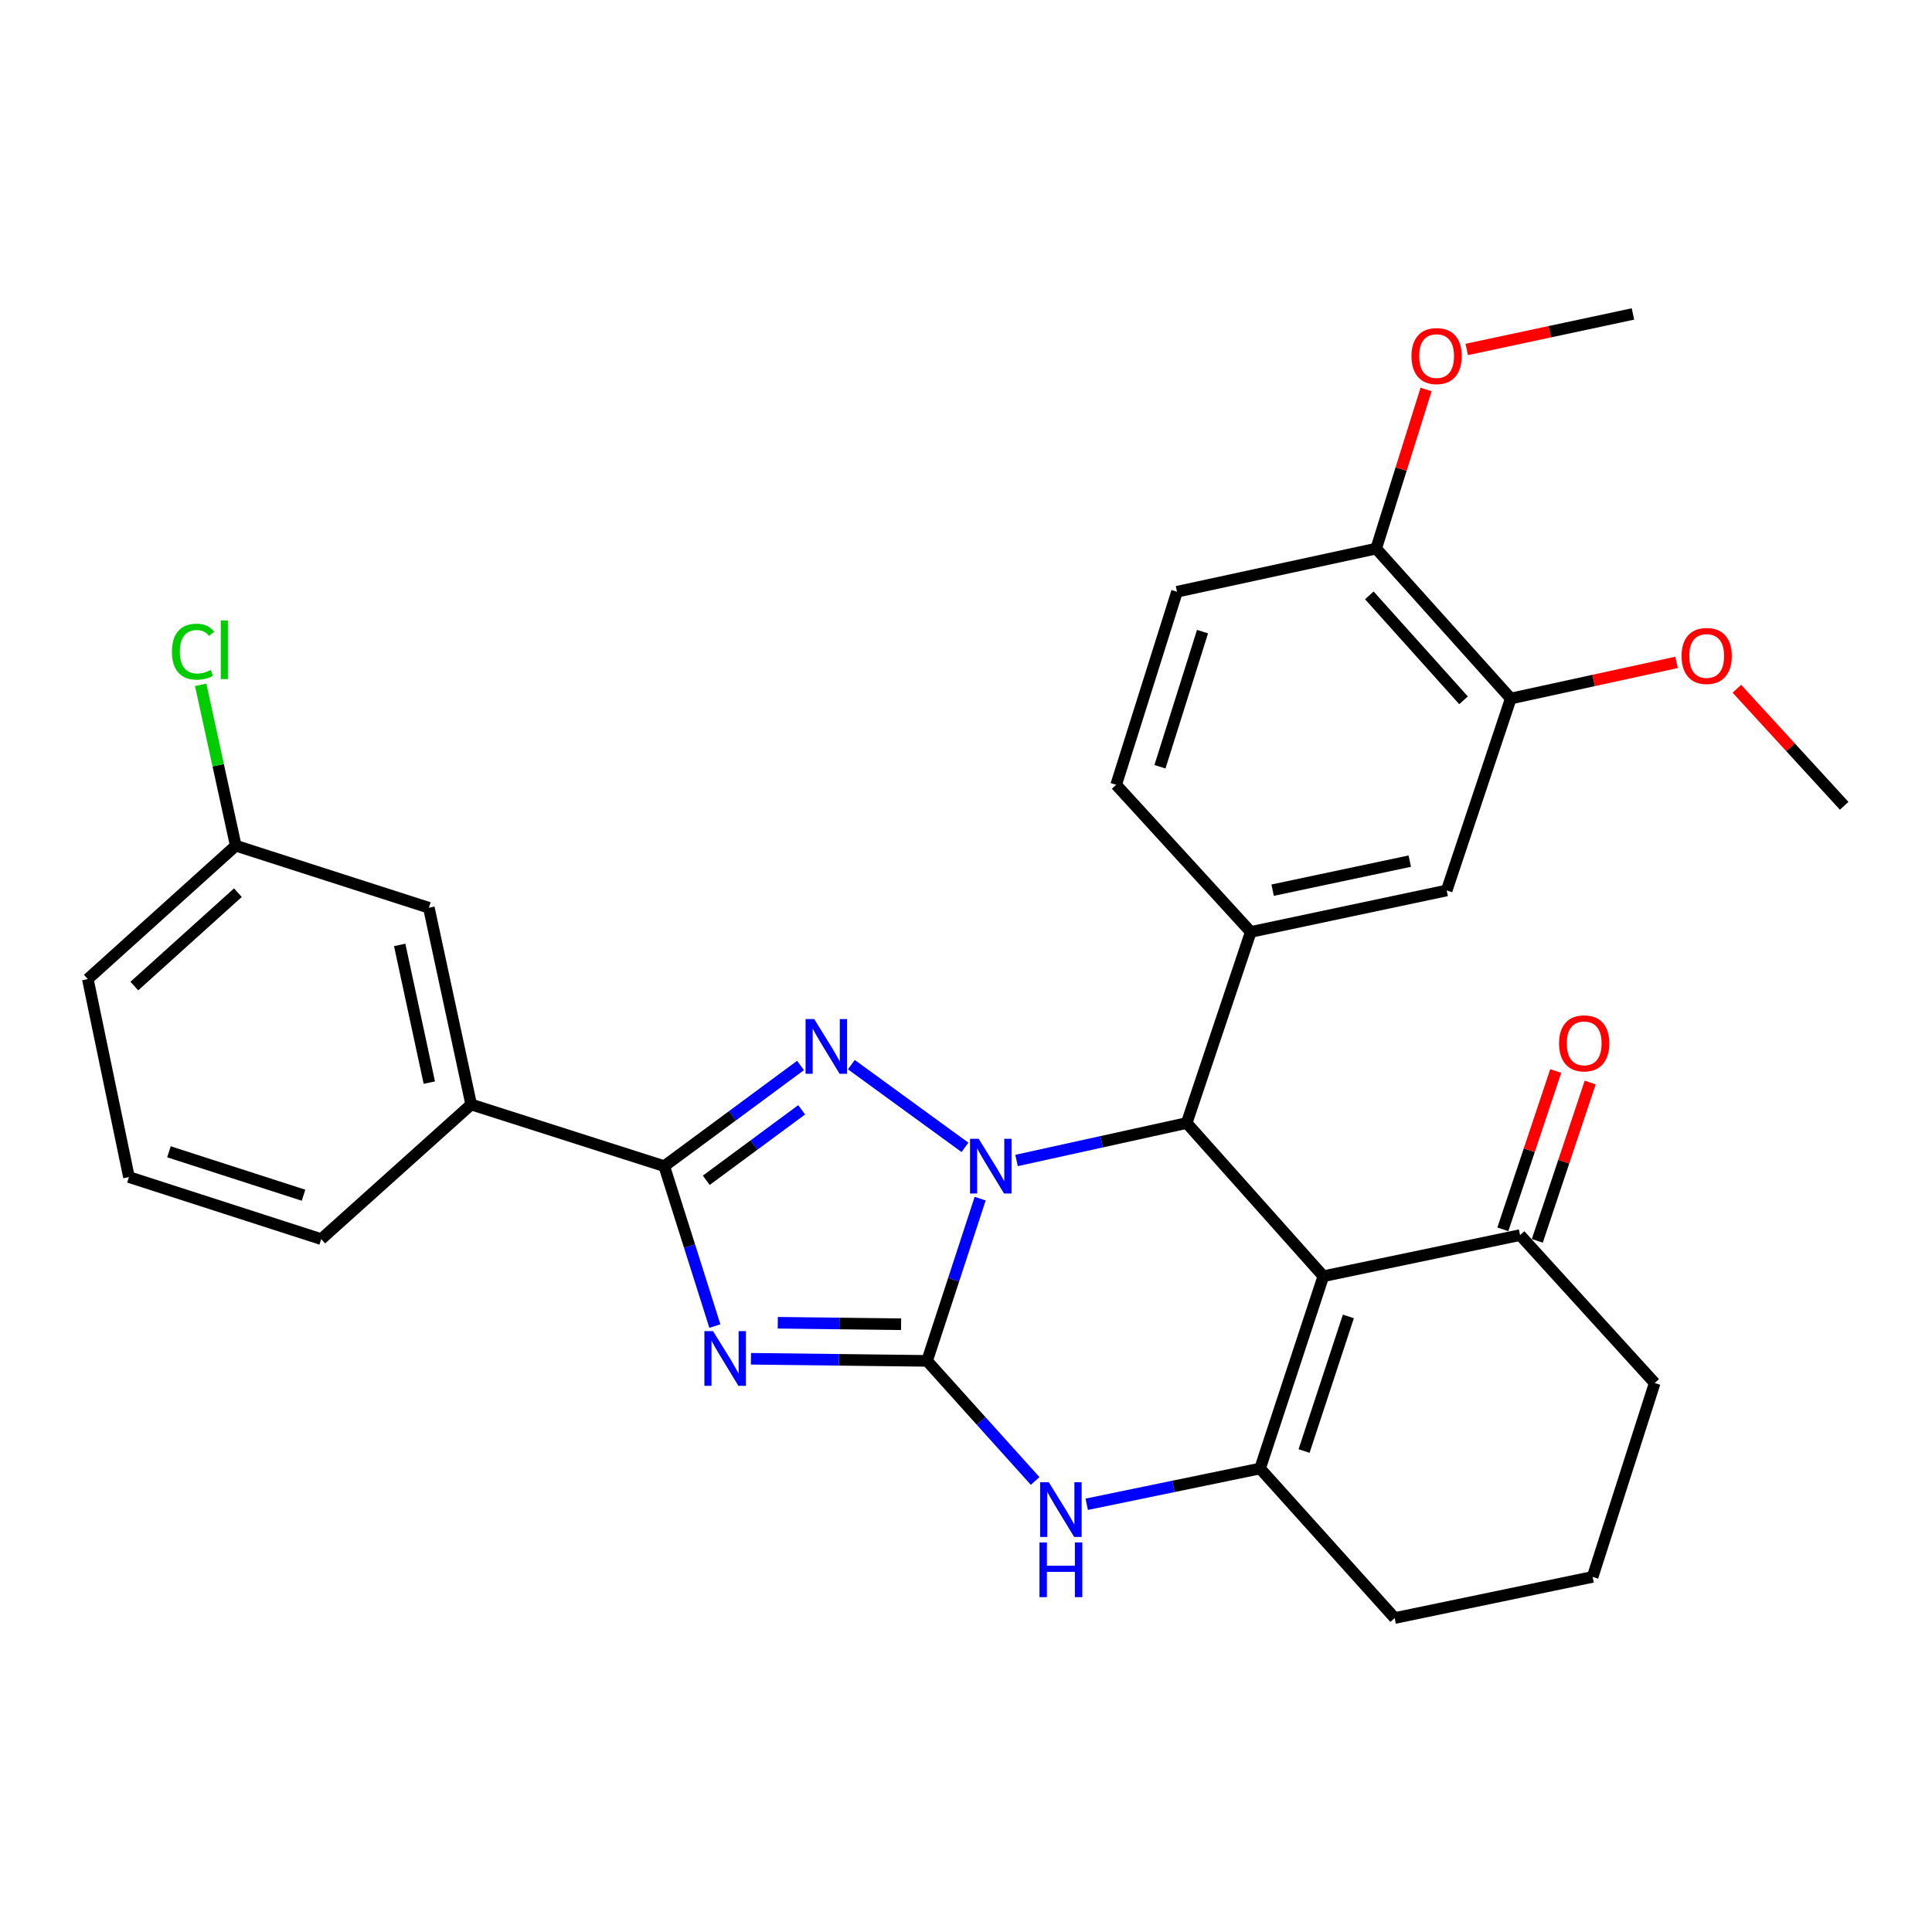 <?xml version='1.0' encoding='iso-8859-1'?>
<svg version='1.1' baseProfile='full'
              xmlns='http://www.w3.org/2000/svg'
                      xmlns:rdkit='http://www.rdkit.org/xml'
                      xmlns:xlink='http://www.w3.org/1999/xlink'
                  xml:space='preserve'
width='1000px' height='1000px' viewBox='0 0 1000 1000'>
<!-- END OF HEADER -->
<rect style='opacity:1.0;fill:#FFFFFF;stroke:none' width='1000' height='1000' x='0' y='0'> </rect>
<path class='bond-0' d='M 507.331,620.414 L 493.592,662.399' style='fill:none;fill-rule:evenodd;stroke:#0000FF;stroke-width:6px;stroke-linecap:butt;stroke-linejoin:miter;stroke-opacity:1' />
<path class='bond-0' d='M 493.592,662.399 L 479.854,704.384' style='fill:none;fill-rule:evenodd;stroke:#000000;stroke-width:6px;stroke-linecap:butt;stroke-linejoin:miter;stroke-opacity:1' />
<path class='bond-2' d='M 499.459,593.868 L 440.662,551.063' style='fill:none;fill-rule:evenodd;stroke:#0000FF;stroke-width:6px;stroke-linecap:butt;stroke-linejoin:miter;stroke-opacity:1' />
<path class='bond-4' d='M 526.167,600.666 L 570.198,590.969' style='fill:none;fill-rule:evenodd;stroke:#0000FF;stroke-width:6px;stroke-linecap:butt;stroke-linejoin:miter;stroke-opacity:1' />
<path class='bond-4' d='M 570.198,590.969 L 614.229,581.273' style='fill:none;fill-rule:evenodd;stroke:#000000;stroke-width:6px;stroke-linecap:butt;stroke-linejoin:miter;stroke-opacity:1' />
<path class='bond-1' d='M 479.854,704.384 L 434.27,703.842' style='fill:none;fill-rule:evenodd;stroke:#000000;stroke-width:6px;stroke-linecap:butt;stroke-linejoin:miter;stroke-opacity:1' />
<path class='bond-1' d='M 434.27,703.842 L 388.685,703.299' style='fill:none;fill-rule:evenodd;stroke:#0000FF;stroke-width:6px;stroke-linecap:butt;stroke-linejoin:miter;stroke-opacity:1' />
<path class='bond-1' d='M 466.403,685.414 L 434.493,685.035' style='fill:none;fill-rule:evenodd;stroke:#000000;stroke-width:6px;stroke-linecap:butt;stroke-linejoin:miter;stroke-opacity:1' />
<path class='bond-1' d='M 434.493,685.035 L 402.584,684.655' style='fill:none;fill-rule:evenodd;stroke:#0000FF;stroke-width:6px;stroke-linecap:butt;stroke-linejoin:miter;stroke-opacity:1' />
<path class='bond-7' d='M 479.854,704.384 L 507.823,735.471' style='fill:none;fill-rule:evenodd;stroke:#000000;stroke-width:6px;stroke-linecap:butt;stroke-linejoin:miter;stroke-opacity:1' />
<path class='bond-7' d='M 507.823,735.471 L 535.792,766.558' style='fill:none;fill-rule:evenodd;stroke:#0000FF;stroke-width:6px;stroke-linecap:butt;stroke-linejoin:miter;stroke-opacity:1' />
<path class='bond-30' d='M 370.021,686.37 L 356.914,644.986' style='fill:none;fill-rule:evenodd;stroke:#0000FF;stroke-width:6px;stroke-linecap:butt;stroke-linejoin:miter;stroke-opacity:1' />
<path class='bond-30' d='M 356.914,644.986 L 343.807,603.603' style='fill:none;fill-rule:evenodd;stroke:#000000;stroke-width:6px;stroke-linecap:butt;stroke-linejoin:miter;stroke-opacity:1' />
<path class='bond-5' d='M 414.355,551.489 L 379.081,577.546' style='fill:none;fill-rule:evenodd;stroke:#0000FF;stroke-width:6px;stroke-linecap:butt;stroke-linejoin:miter;stroke-opacity:1' />
<path class='bond-5' d='M 379.081,577.546 L 343.807,603.603' style='fill:none;fill-rule:evenodd;stroke:#000000;stroke-width:6px;stroke-linecap:butt;stroke-linejoin:miter;stroke-opacity:1' />
<path class='bond-5' d='M 414.948,574.434 L 390.256,592.674' style='fill:none;fill-rule:evenodd;stroke:#0000FF;stroke-width:6px;stroke-linecap:butt;stroke-linejoin:miter;stroke-opacity:1' />
<path class='bond-5' d='M 390.256,592.674 L 365.565,610.914' style='fill:none;fill-rule:evenodd;stroke:#000000;stroke-width:6px;stroke-linecap:butt;stroke-linejoin:miter;stroke-opacity:1' />
<path class='bond-3' d='M 684.959,660.571 L 614.229,581.273' style='fill:none;fill-rule:evenodd;stroke:#000000;stroke-width:6px;stroke-linecap:butt;stroke-linejoin:miter;stroke-opacity:1' />
<path class='bond-6' d='M 684.959,660.571 L 652.212,760.099' style='fill:none;fill-rule:evenodd;stroke:#000000;stroke-width:6px;stroke-linecap:butt;stroke-linejoin:miter;stroke-opacity:1' />
<path class='bond-6' d='M 697.913,681.379 L 674.99,751.048' style='fill:none;fill-rule:evenodd;stroke:#000000;stroke-width:6px;stroke-linecap:butt;stroke-linejoin:miter;stroke-opacity:1' />
<path class='bond-9' d='M 684.959,660.571 L 786.785,639.286' style='fill:none;fill-rule:evenodd;stroke:#000000;stroke-width:6px;stroke-linecap:butt;stroke-linejoin:miter;stroke-opacity:1' />
<path class='bond-8' d='M 614.229,581.273 L 647.395,482.372' style='fill:none;fill-rule:evenodd;stroke:#000000;stroke-width:6px;stroke-linecap:butt;stroke-linejoin:miter;stroke-opacity:1' />
<path class='bond-10' d='M 343.807,603.603 L 243.883,571.681' style='fill:none;fill-rule:evenodd;stroke:#000000;stroke-width:6px;stroke-linecap:butt;stroke-linejoin:miter;stroke-opacity:1' />
<path class='bond-18' d='M 652.212,760.099 L 721.886,837.495' style='fill:none;fill-rule:evenodd;stroke:#000000;stroke-width:6px;stroke-linecap:butt;stroke-linejoin:miter;stroke-opacity:1' />
<path class='bond-31' d='M 652.212,760.099 L 607.352,769.356' style='fill:none;fill-rule:evenodd;stroke:#000000;stroke-width:6px;stroke-linecap:butt;stroke-linejoin:miter;stroke-opacity:1' />
<path class='bond-31' d='M 607.352,769.356 L 562.493,778.613' style='fill:none;fill-rule:evenodd;stroke:#0000FF;stroke-width:6px;stroke-linecap:butt;stroke-linejoin:miter;stroke-opacity:1' />
<path class='bond-11' d='M 647.395,482.372 L 748.803,460.9' style='fill:none;fill-rule:evenodd;stroke:#000000;stroke-width:6px;stroke-linecap:butt;stroke-linejoin:miter;stroke-opacity:1' />
<path class='bond-11' d='M 658.71,460.751 L 729.696,445.72' style='fill:none;fill-rule:evenodd;stroke:#000000;stroke-width:6px;stroke-linecap:butt;stroke-linejoin:miter;stroke-opacity:1' />
<path class='bond-13' d='M 647.395,482.372 L 577.731,406.209' style='fill:none;fill-rule:evenodd;stroke:#000000;stroke-width:6px;stroke-linecap:butt;stroke-linejoin:miter;stroke-opacity:1' />
<path class='bond-16' d='M 795.705,642.266 L 809.395,601.291' style='fill:none;fill-rule:evenodd;stroke:#000000;stroke-width:6px;stroke-linecap:butt;stroke-linejoin:miter;stroke-opacity:1' />
<path class='bond-16' d='M 809.395,601.291 L 823.085,560.315' style='fill:none;fill-rule:evenodd;stroke:#FF0000;stroke-width:6px;stroke-linecap:butt;stroke-linejoin:miter;stroke-opacity:1' />
<path class='bond-16' d='M 777.866,636.306 L 791.556,595.331' style='fill:none;fill-rule:evenodd;stroke:#000000;stroke-width:6px;stroke-linecap:butt;stroke-linejoin:miter;stroke-opacity:1' />
<path class='bond-16' d='M 791.556,595.331 L 805.246,554.355' style='fill:none;fill-rule:evenodd;stroke:#FF0000;stroke-width:6px;stroke-linecap:butt;stroke-linejoin:miter;stroke-opacity:1' />
<path class='bond-23' d='M 786.785,639.286 L 856.47,715.847' style='fill:none;fill-rule:evenodd;stroke:#000000;stroke-width:6px;stroke-linecap:butt;stroke-linejoin:miter;stroke-opacity:1' />
<path class='bond-15' d='M 243.883,571.681 L 221.981,469.854' style='fill:none;fill-rule:evenodd;stroke:#000000;stroke-width:6px;stroke-linecap:butt;stroke-linejoin:miter;stroke-opacity:1' />
<path class='bond-15' d='M 222.21,560.362 L 206.879,489.083' style='fill:none;fill-rule:evenodd;stroke:#000000;stroke-width:6px;stroke-linecap:butt;stroke-linejoin:miter;stroke-opacity:1' />
<path class='bond-24' d='M 243.883,571.681 L 166.267,641.366' style='fill:none;fill-rule:evenodd;stroke:#000000;stroke-width:6px;stroke-linecap:butt;stroke-linejoin:miter;stroke-opacity:1' />
<path class='bond-12' d='M 748.803,460.9 L 781.968,361.56' style='fill:none;fill-rule:evenodd;stroke:#000000;stroke-width:6px;stroke-linecap:butt;stroke-linejoin:miter;stroke-opacity:1' />
<path class='bond-20' d='M 781.968,361.56 L 824.875,352.205' style='fill:none;fill-rule:evenodd;stroke:#000000;stroke-width:6px;stroke-linecap:butt;stroke-linejoin:miter;stroke-opacity:1' />
<path class='bond-20' d='M 824.875,352.205 L 867.782,342.85' style='fill:none;fill-rule:evenodd;stroke:#FF0000;stroke-width:6px;stroke-linecap:butt;stroke-linejoin:miter;stroke-opacity:1' />
<path class='bond-32' d='M 781.968,361.56 L 712.304,283.955' style='fill:none;fill-rule:evenodd;stroke:#000000;stroke-width:6px;stroke-linecap:butt;stroke-linejoin:miter;stroke-opacity:1' />
<path class='bond-32' d='M 757.523,362.483 L 708.758,308.16' style='fill:none;fill-rule:evenodd;stroke:#000000;stroke-width:6px;stroke-linecap:butt;stroke-linejoin:miter;stroke-opacity:1' />
<path class='bond-17' d='M 577.731,406.209 L 609.214,306.284' style='fill:none;fill-rule:evenodd;stroke:#000000;stroke-width:6px;stroke-linecap:butt;stroke-linejoin:miter;stroke-opacity:1' />
<path class='bond-17' d='M 600.392,396.872 L 622.43,326.925' style='fill:none;fill-rule:evenodd;stroke:#000000;stroke-width:6px;stroke-linecap:butt;stroke-linejoin:miter;stroke-opacity:1' />
<path class='bond-14' d='M 712.304,283.955 L 609.214,306.284' style='fill:none;fill-rule:evenodd;stroke:#000000;stroke-width:6px;stroke-linecap:butt;stroke-linejoin:miter;stroke-opacity:1' />
<path class='bond-22' d='M 712.304,283.955 L 725.222,242.773' style='fill:none;fill-rule:evenodd;stroke:#000000;stroke-width:6px;stroke-linecap:butt;stroke-linejoin:miter;stroke-opacity:1' />
<path class='bond-22' d='M 725.222,242.773 L 738.139,201.592' style='fill:none;fill-rule:evenodd;stroke:#FF0000;stroke-width:6px;stroke-linecap:butt;stroke-linejoin:miter;stroke-opacity:1' />
<path class='bond-19' d='M 221.981,469.854 L 122.025,437.723' style='fill:none;fill-rule:evenodd;stroke:#000000;stroke-width:6px;stroke-linecap:butt;stroke-linejoin:miter;stroke-opacity:1' />
<path class='bond-33' d='M 721.886,837.495 L 824.339,816.2' style='fill:none;fill-rule:evenodd;stroke:#000000;stroke-width:6px;stroke-linecap:butt;stroke-linejoin:miter;stroke-opacity:1' />
<path class='bond-21' d='M 122.025,437.723 L 112.947,396.092' style='fill:none;fill-rule:evenodd;stroke:#000000;stroke-width:6px;stroke-linecap:butt;stroke-linejoin:miter;stroke-opacity:1' />
<path class='bond-21' d='M 112.947,396.092 L 103.869,354.46' style='fill:none;fill-rule:evenodd;stroke:#00CC00;stroke-width:6px;stroke-linecap:butt;stroke-linejoin:miter;stroke-opacity:1' />
<path class='bond-34' d='M 122.025,437.723 L 45.455,506.771' style='fill:none;fill-rule:evenodd;stroke:#000000;stroke-width:6px;stroke-linecap:butt;stroke-linejoin:miter;stroke-opacity:1' />
<path class='bond-34' d='M 123.135,462.049 L 69.536,510.382' style='fill:none;fill-rule:evenodd;stroke:#000000;stroke-width:6px;stroke-linecap:butt;stroke-linejoin:miter;stroke-opacity:1' />
<path class='bond-28' d='M 899.01,356.501 L 926.778,386.789' style='fill:none;fill-rule:evenodd;stroke:#FF0000;stroke-width:6px;stroke-linecap:butt;stroke-linejoin:miter;stroke-opacity:1' />
<path class='bond-28' d='M 926.778,386.789 L 954.545,417.076' style='fill:none;fill-rule:evenodd;stroke:#000000;stroke-width:6px;stroke-linecap:butt;stroke-linejoin:miter;stroke-opacity:1' />
<path class='bond-29' d='M 759.187,180.885 L 802.197,171.695' style='fill:none;fill-rule:evenodd;stroke:#FF0000;stroke-width:6px;stroke-linecap:butt;stroke-linejoin:miter;stroke-opacity:1' />
<path class='bond-29' d='M 802.197,171.695 L 845.206,162.505' style='fill:none;fill-rule:evenodd;stroke:#000000;stroke-width:6px;stroke-linecap:butt;stroke-linejoin:miter;stroke-opacity:1' />
<path class='bond-25' d='M 856.47,715.847 L 824.339,816.2' style='fill:none;fill-rule:evenodd;stroke:#000000;stroke-width:6px;stroke-linecap:butt;stroke-linejoin:miter;stroke-opacity:1' />
<path class='bond-26' d='M 166.267,641.366 L 66.739,609.245' style='fill:none;fill-rule:evenodd;stroke:#000000;stroke-width:6px;stroke-linecap:butt;stroke-linejoin:miter;stroke-opacity:1' />
<path class='bond-26' d='M 157.114,618.648 L 87.445,596.164' style='fill:none;fill-rule:evenodd;stroke:#000000;stroke-width:6px;stroke-linecap:butt;stroke-linejoin:miter;stroke-opacity:1' />
<path class='bond-27' d='M 66.739,609.245 L 45.455,506.771' style='fill:none;fill-rule:evenodd;stroke:#000000;stroke-width:6px;stroke-linecap:butt;stroke-linejoin:miter;stroke-opacity:1' />
<path  class='atom-0' d='M 506.571 589.443
L 515.851 604.443
Q 516.771 605.923, 518.251 608.603
Q 519.731 611.283, 519.811 611.443
L 519.811 589.443
L 523.571 589.443
L 523.571 617.763
L 519.691 617.763
L 509.731 601.363
Q 508.571 599.443, 507.331 597.243
Q 506.131 595.043, 505.771 594.363
L 505.771 617.763
L 502.091 617.763
L 502.091 589.443
L 506.571 589.443
' fill='#0000FF'/>
<path  class='atom-2' d='M 369.072 688.981
L 378.352 703.981
Q 379.272 705.461, 380.752 708.141
Q 382.232 710.821, 382.312 710.981
L 382.312 688.981
L 386.072 688.981
L 386.072 717.301
L 382.192 717.301
L 372.232 700.901
Q 371.072 698.981, 369.832 696.781
Q 368.632 694.581, 368.272 693.901
L 368.272 717.301
L 364.592 717.301
L 364.592 688.981
L 369.072 688.981
' fill='#0000FF'/>
<path  class='atom-3' d='M 421.443 527.469
L 430.723 542.469
Q 431.643 543.949, 433.123 546.629
Q 434.603 549.309, 434.683 549.469
L 434.683 527.469
L 438.443 527.469
L 438.443 555.789
L 434.563 555.789
L 424.603 539.389
Q 423.443 537.469, 422.203 535.269
Q 421.003 533.069, 420.643 532.389
L 420.643 555.789
L 416.963 555.789
L 416.963 527.469
L 421.443 527.469
' fill='#0000FF'/>
<path  class='atom-8' d='M 542.861 767.213
L 552.141 782.213
Q 553.061 783.693, 554.541 786.373
Q 556.021 789.053, 556.101 789.213
L 556.101 767.213
L 559.861 767.213
L 559.861 795.533
L 555.981 795.533
L 546.021 779.133
Q 544.861 777.213, 543.621 775.013
Q 542.421 772.813, 542.061 772.133
L 542.061 795.533
L 538.381 795.533
L 538.381 767.213
L 542.861 767.213
' fill='#0000FF'/>
<path  class='atom-8' d='M 538.041 798.365
L 541.881 798.365
L 541.881 810.405
L 556.361 810.405
L 556.361 798.365
L 560.201 798.365
L 560.201 826.685
L 556.361 826.685
L 556.361 813.605
L 541.881 813.605
L 541.881 826.685
L 538.041 826.685
L 538.041 798.365
' fill='#0000FF'/>
<path  class='atom-17' d='M 806.972 540.037
Q 806.972 533.237, 810.332 529.437
Q 813.692 525.637, 819.972 525.637
Q 826.252 525.637, 829.612 529.437
Q 832.972 533.237, 832.972 540.037
Q 832.972 546.917, 829.572 550.837
Q 826.172 554.717, 819.972 554.717
Q 813.732 554.717, 810.332 550.837
Q 806.972 546.957, 806.972 540.037
M 819.972 551.517
Q 824.292 551.517, 826.612 548.637
Q 828.972 545.717, 828.972 540.037
Q 828.972 534.477, 826.612 531.677
Q 824.292 528.837, 819.972 528.837
Q 815.652 528.837, 813.292 531.637
Q 810.972 534.437, 810.972 540.037
Q 810.972 545.757, 813.292 548.637
Q 815.652 551.517, 819.972 551.517
' fill='#FF0000'/>
<path  class='atom-21' d='M 870.377 339.53
Q 870.377 332.73, 873.737 328.93
Q 877.097 325.13, 883.377 325.13
Q 889.657 325.13, 893.017 328.93
Q 896.377 332.73, 896.377 339.53
Q 896.377 346.41, 892.977 350.33
Q 889.577 354.21, 883.377 354.21
Q 877.137 354.21, 873.737 350.33
Q 870.377 346.45, 870.377 339.53
M 883.377 351.01
Q 887.697 351.01, 890.017 348.13
Q 892.377 345.21, 892.377 339.53
Q 892.377 333.97, 890.017 331.17
Q 887.697 328.33, 883.377 328.33
Q 879.057 328.33, 876.697 331.13
Q 874.377 333.93, 874.377 339.53
Q 874.377 345.25, 876.697 348.13
Q 879.057 351.01, 883.377 351.01
' fill='#FF0000'/>
<path  class='atom-22' d='M 88.995 337.306
Q 88.995 330.266, 92.275 326.586
Q 95.595 322.866, 101.875 322.866
Q 107.715 322.866, 110.835 326.986
L 108.195 329.146
Q 105.915 326.146, 101.875 326.146
Q 97.595 326.146, 95.315 329.026
Q 93.075 331.866, 93.075 337.306
Q 93.075 342.906, 95.395 345.786
Q 97.755 348.666, 102.315 348.666
Q 105.435 348.666, 109.075 346.786
L 110.195 349.786
Q 108.715 350.746, 106.475 351.306
Q 104.235 351.866, 101.755 351.866
Q 95.595 351.866, 92.275 348.106
Q 88.995 344.346, 88.995 337.306
' fill='#00CC00'/>
<path  class='atom-22' d='M 114.275 321.146
L 117.955 321.146
L 117.955 351.506
L 114.275 351.506
L 114.275 321.146
' fill='#00CC00'/>
<path  class='atom-23' d='M 730.589 184.298
Q 730.589 177.498, 733.949 173.698
Q 737.309 169.898, 743.589 169.898
Q 749.869 169.898, 753.229 173.698
Q 756.589 177.498, 756.589 184.298
Q 756.589 191.178, 753.189 195.098
Q 749.789 198.978, 743.589 198.978
Q 737.349 198.978, 733.949 195.098
Q 730.589 191.218, 730.589 184.298
M 743.589 195.778
Q 747.909 195.778, 750.229 192.898
Q 752.589 189.978, 752.589 184.298
Q 752.589 178.738, 750.229 175.938
Q 747.909 173.098, 743.589 173.098
Q 739.269 173.098, 736.909 175.898
Q 734.589 178.698, 734.589 184.298
Q 734.589 190.018, 736.909 192.898
Q 739.269 195.778, 743.589 195.778
' fill='#FF0000'/>
</svg>
